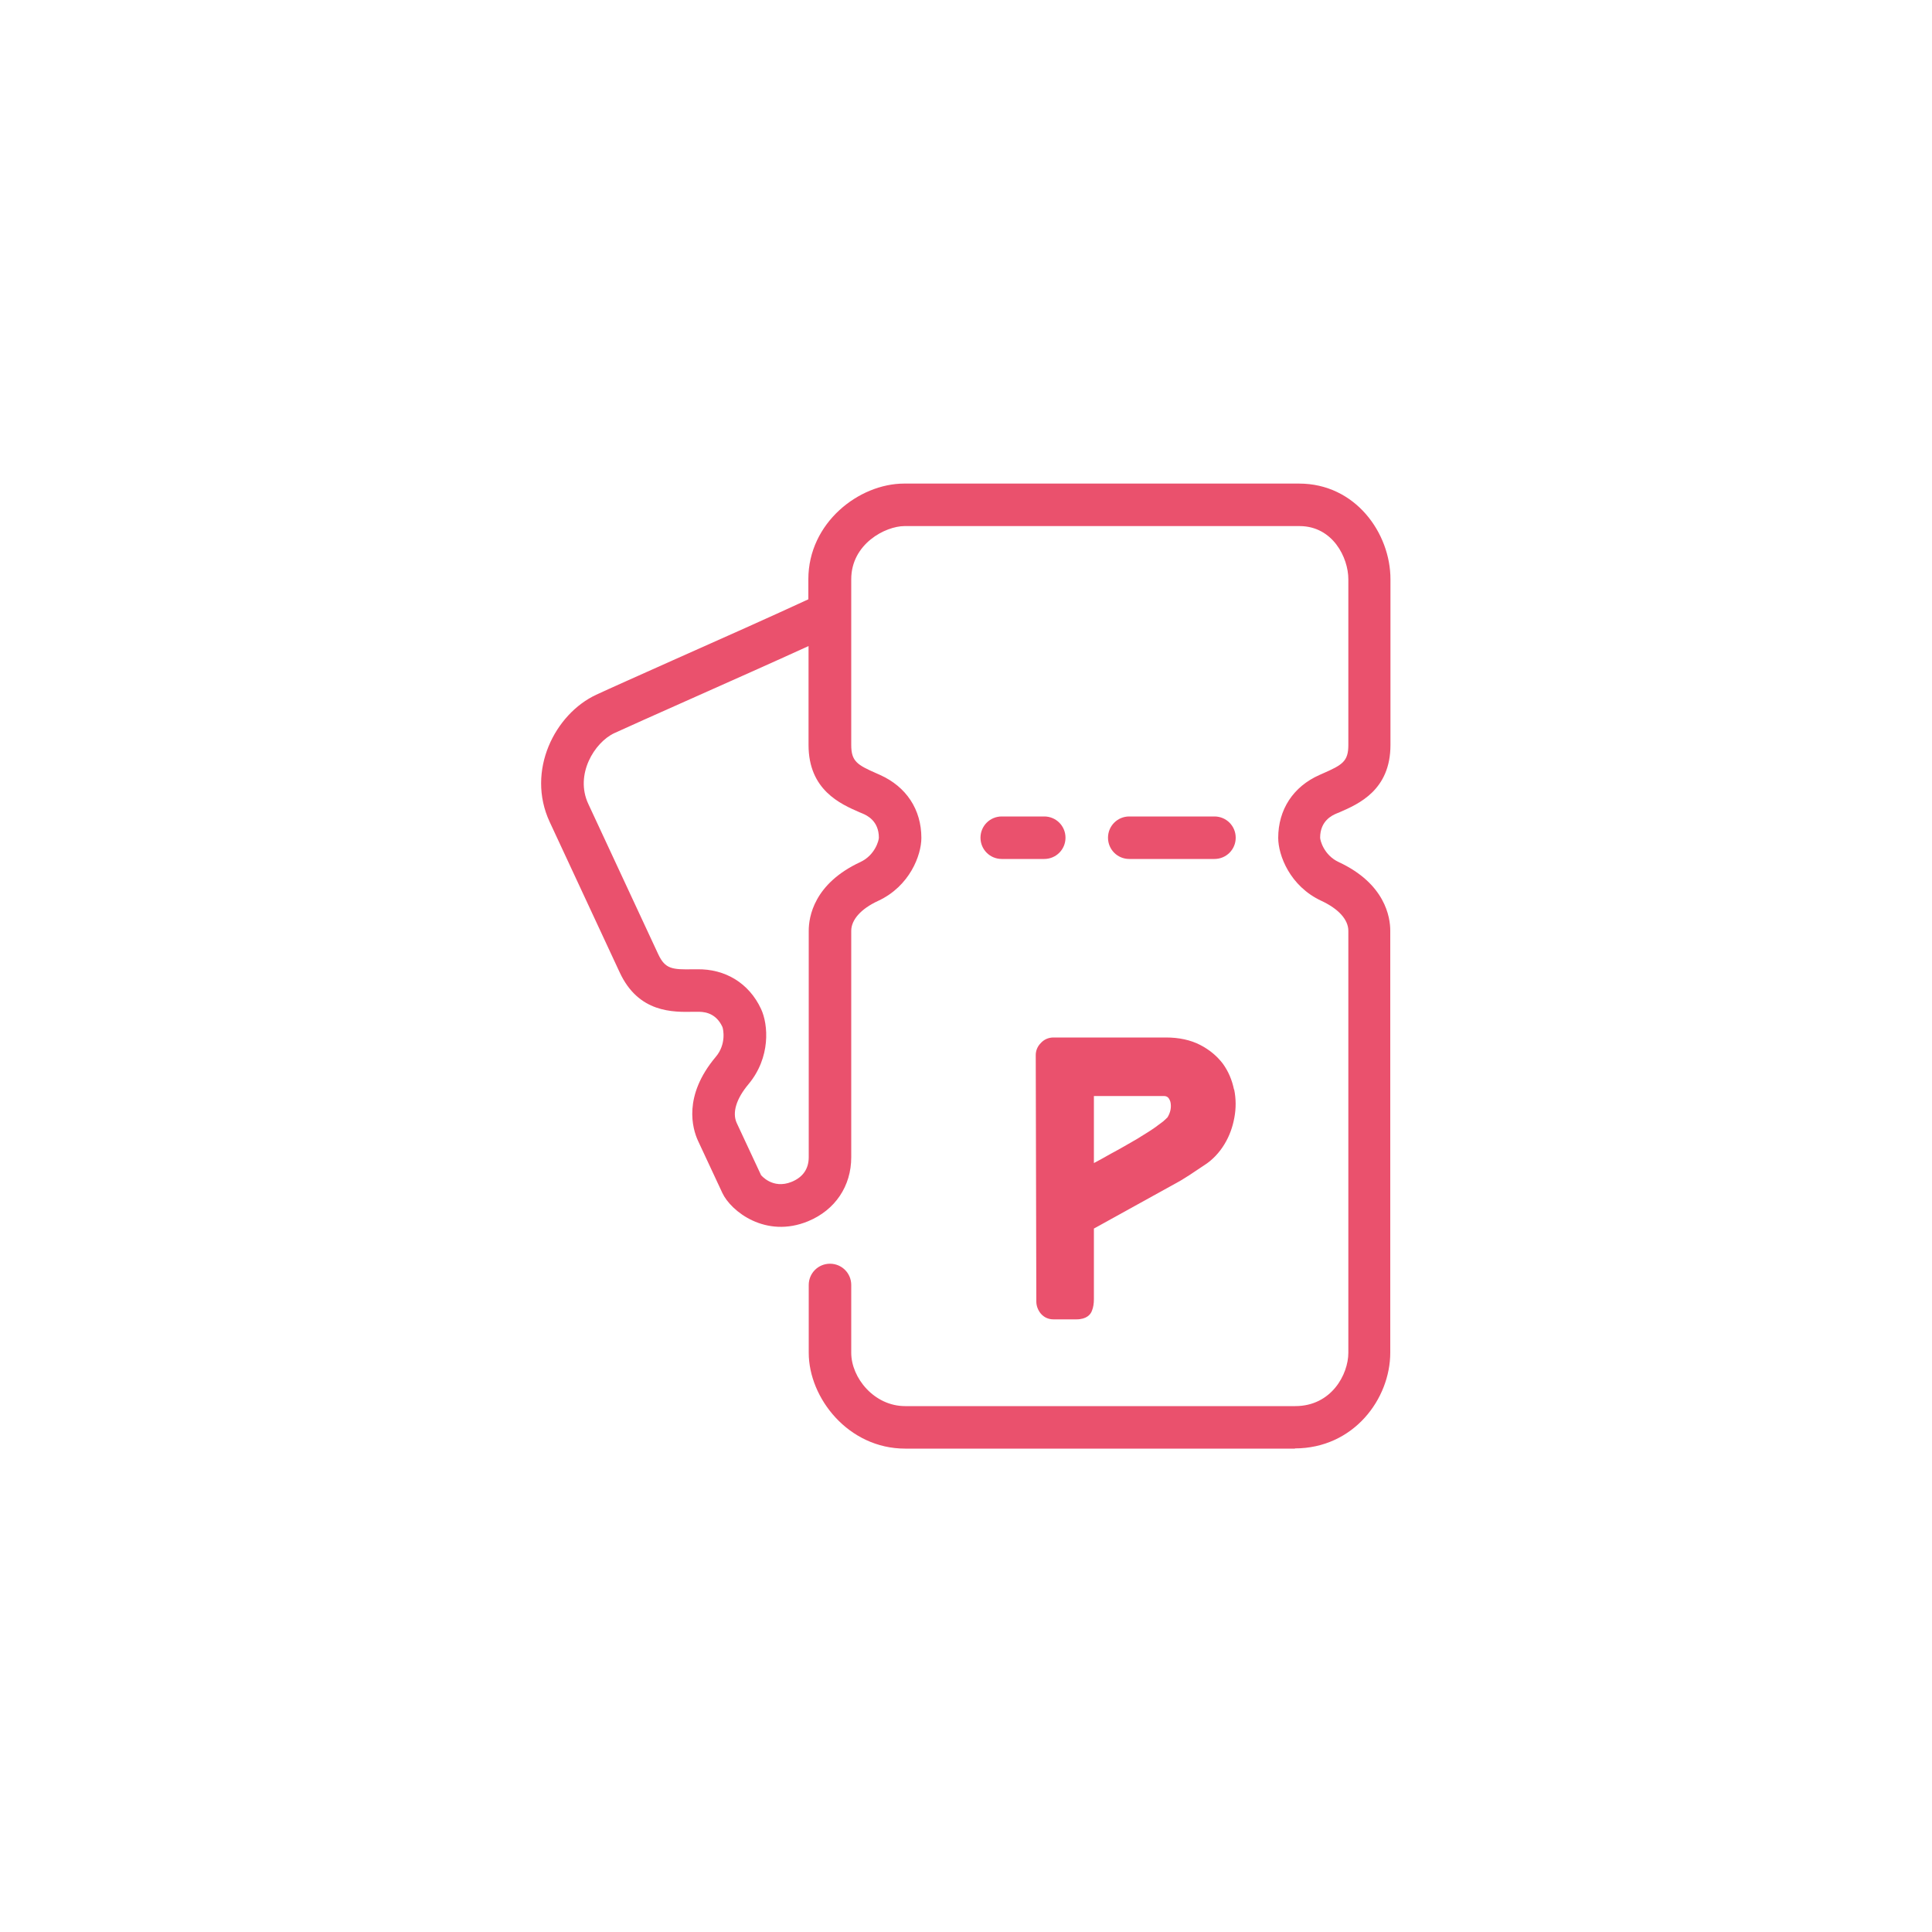 <?xml version="1.0" encoding="UTF-8"?>
<svg id="Layer_1" data-name="Layer 1" xmlns="http://www.w3.org/2000/svg" viewBox="0 0 100 100">
  <defs>
    <style>
      .cls-1 {
        fill: #ea516d;
      }
    </style>
  </defs>
  <g>
    <path class="cls-1" d="M67.04,74.98h-20.19c-2.94,0-4.99-2.62-4.99-4.96v-3.51c0-.61.49-1.1,1.1-1.1s1.1.49,1.1,1.1v3.51c0,1.3,1.19,2.76,2.79,2.76h20.19c1.88,0,2.75-1.65,2.75-2.76v-21.84c0-.58-.51-1.14-1.39-1.55-1.64-.76-2.24-2.37-2.24-3.26,0-1.47.78-2.66,2.14-3.26l.18-.08c1-.44,1.31-.62,1.31-1.47v-8.58c0-1.11-.8-2.75-2.53-2.75h-20.44c-.99,0-2.76.92-2.76,2.75v8.58c0,.85.31,1.03,1.31,1.47l.18.08c1.36.61,2.14,1.79,2.14,3.26,0,.89-.6,2.5-2.24,3.26-.89.41-1.39.98-1.39,1.55v11.72c0,1.49-.83,2.73-2.23,3.31-2.2.91-4-.52-4.44-1.46l-1.26-2.7c-.29-.63-.79-2.32.92-4.35.55-.65.39-1.43.34-1.55-.37-.8-1.06-.78-1.29-.78h-.18c-1.08.02-2.87.07-3.85-2.05l-3.62-7.78c-1.23-2.65.28-5.59,2.41-6.58.62-.29,2.17-.98,3.98-1.79,2.39-1.06,5.23-2.33,7-3.15v-1.04c0-2.92,2.62-4.95,4.96-4.95h20.44c2.92,0,4.73,2.57,4.73,4.95v8.58c0,2.33-1.64,3.05-2.63,3.48l-.17.07c-.21.09-.84.37-.84,1.25,0,.13.19.9.96,1.26,2.41,1.12,2.67,2.86,2.67,3.55v21.84c0,2.39-1.89,4.96-4.95,4.96ZM39.38,60.81s.6.77,1.6.36c.58-.24.88-.67.88-1.28v-11.72c0-.7.26-2.43,2.67-3.55.77-.36.96-1.13.96-1.26,0-.88-.63-1.16-.84-1.25l-.17-.07c-.98-.43-2.63-1.15-2.63-3.48v-5.12c-1.75.8-4.09,1.84-6.11,2.74-1.8.8-3.34,1.49-3.95,1.77-1.02.48-2.05,2.14-1.34,3.66l3.62,7.78c.36.77.72.8,1.81.78h.19c1.47-.03,2.7.72,3.32,2.05.38.81.51,2.51-.65,3.9-.63.75-.85,1.47-.61,2l1.26,2.7h0Z"/>
    <path class="cls-1" d="M62.86,44.46h-4.41c-.61,0-1.1-.49-1.1-1.1s.49-1.1,1.1-1.1h4.41c.61,0,1.1.49,1.1,1.1s-.49,1.1-1.1,1.1Z"/>
    <path class="cls-1" d="M54.05,44.46h-2.2c-.61,0-1.1-.49-1.1-1.1s.49-1.1,1.1-1.1h2.2c.61,0,1.1.49,1.1,1.1s-.49,1.1-1.1,1.1Z"/>
  </g>
  <path class="cls-1" d="M63.87,56.39c-.1-.49-.29-.94-.58-1.34-.3-.39-.69-.72-1.18-.97-.49-.25-1.08-.38-1.76-.38h-5.82c-.26,0-.49.1-.66.29-.17.17-.26.39-.26.62l.03,12.76c0,.23.09.45.23.62.17.2.4.3.66.3h1.18c.53,0,.74-.25.81-.45.07-.17.1-.38.1-.59v-3.66l4.36-2.41c.17-.09.36-.22.59-.36l.78-.52c.42-.27.77-.65,1.03-1.08.26-.43.42-.88.51-1.37.09-.48.09-.97-.01-1.46ZM60.41,57.85s-.06.07-.2.19c-.13.1-.29.22-.43.32-.17.12-.33.22-.49.32-.17.1-.3.19-.4.25-.45.26-.91.53-1.4.79-.29.17-.59.33-.87.48v-3.47h3.61c.17,0,.27.06.35.3.06.27.01.55-.16.82Z"/>
</svg>